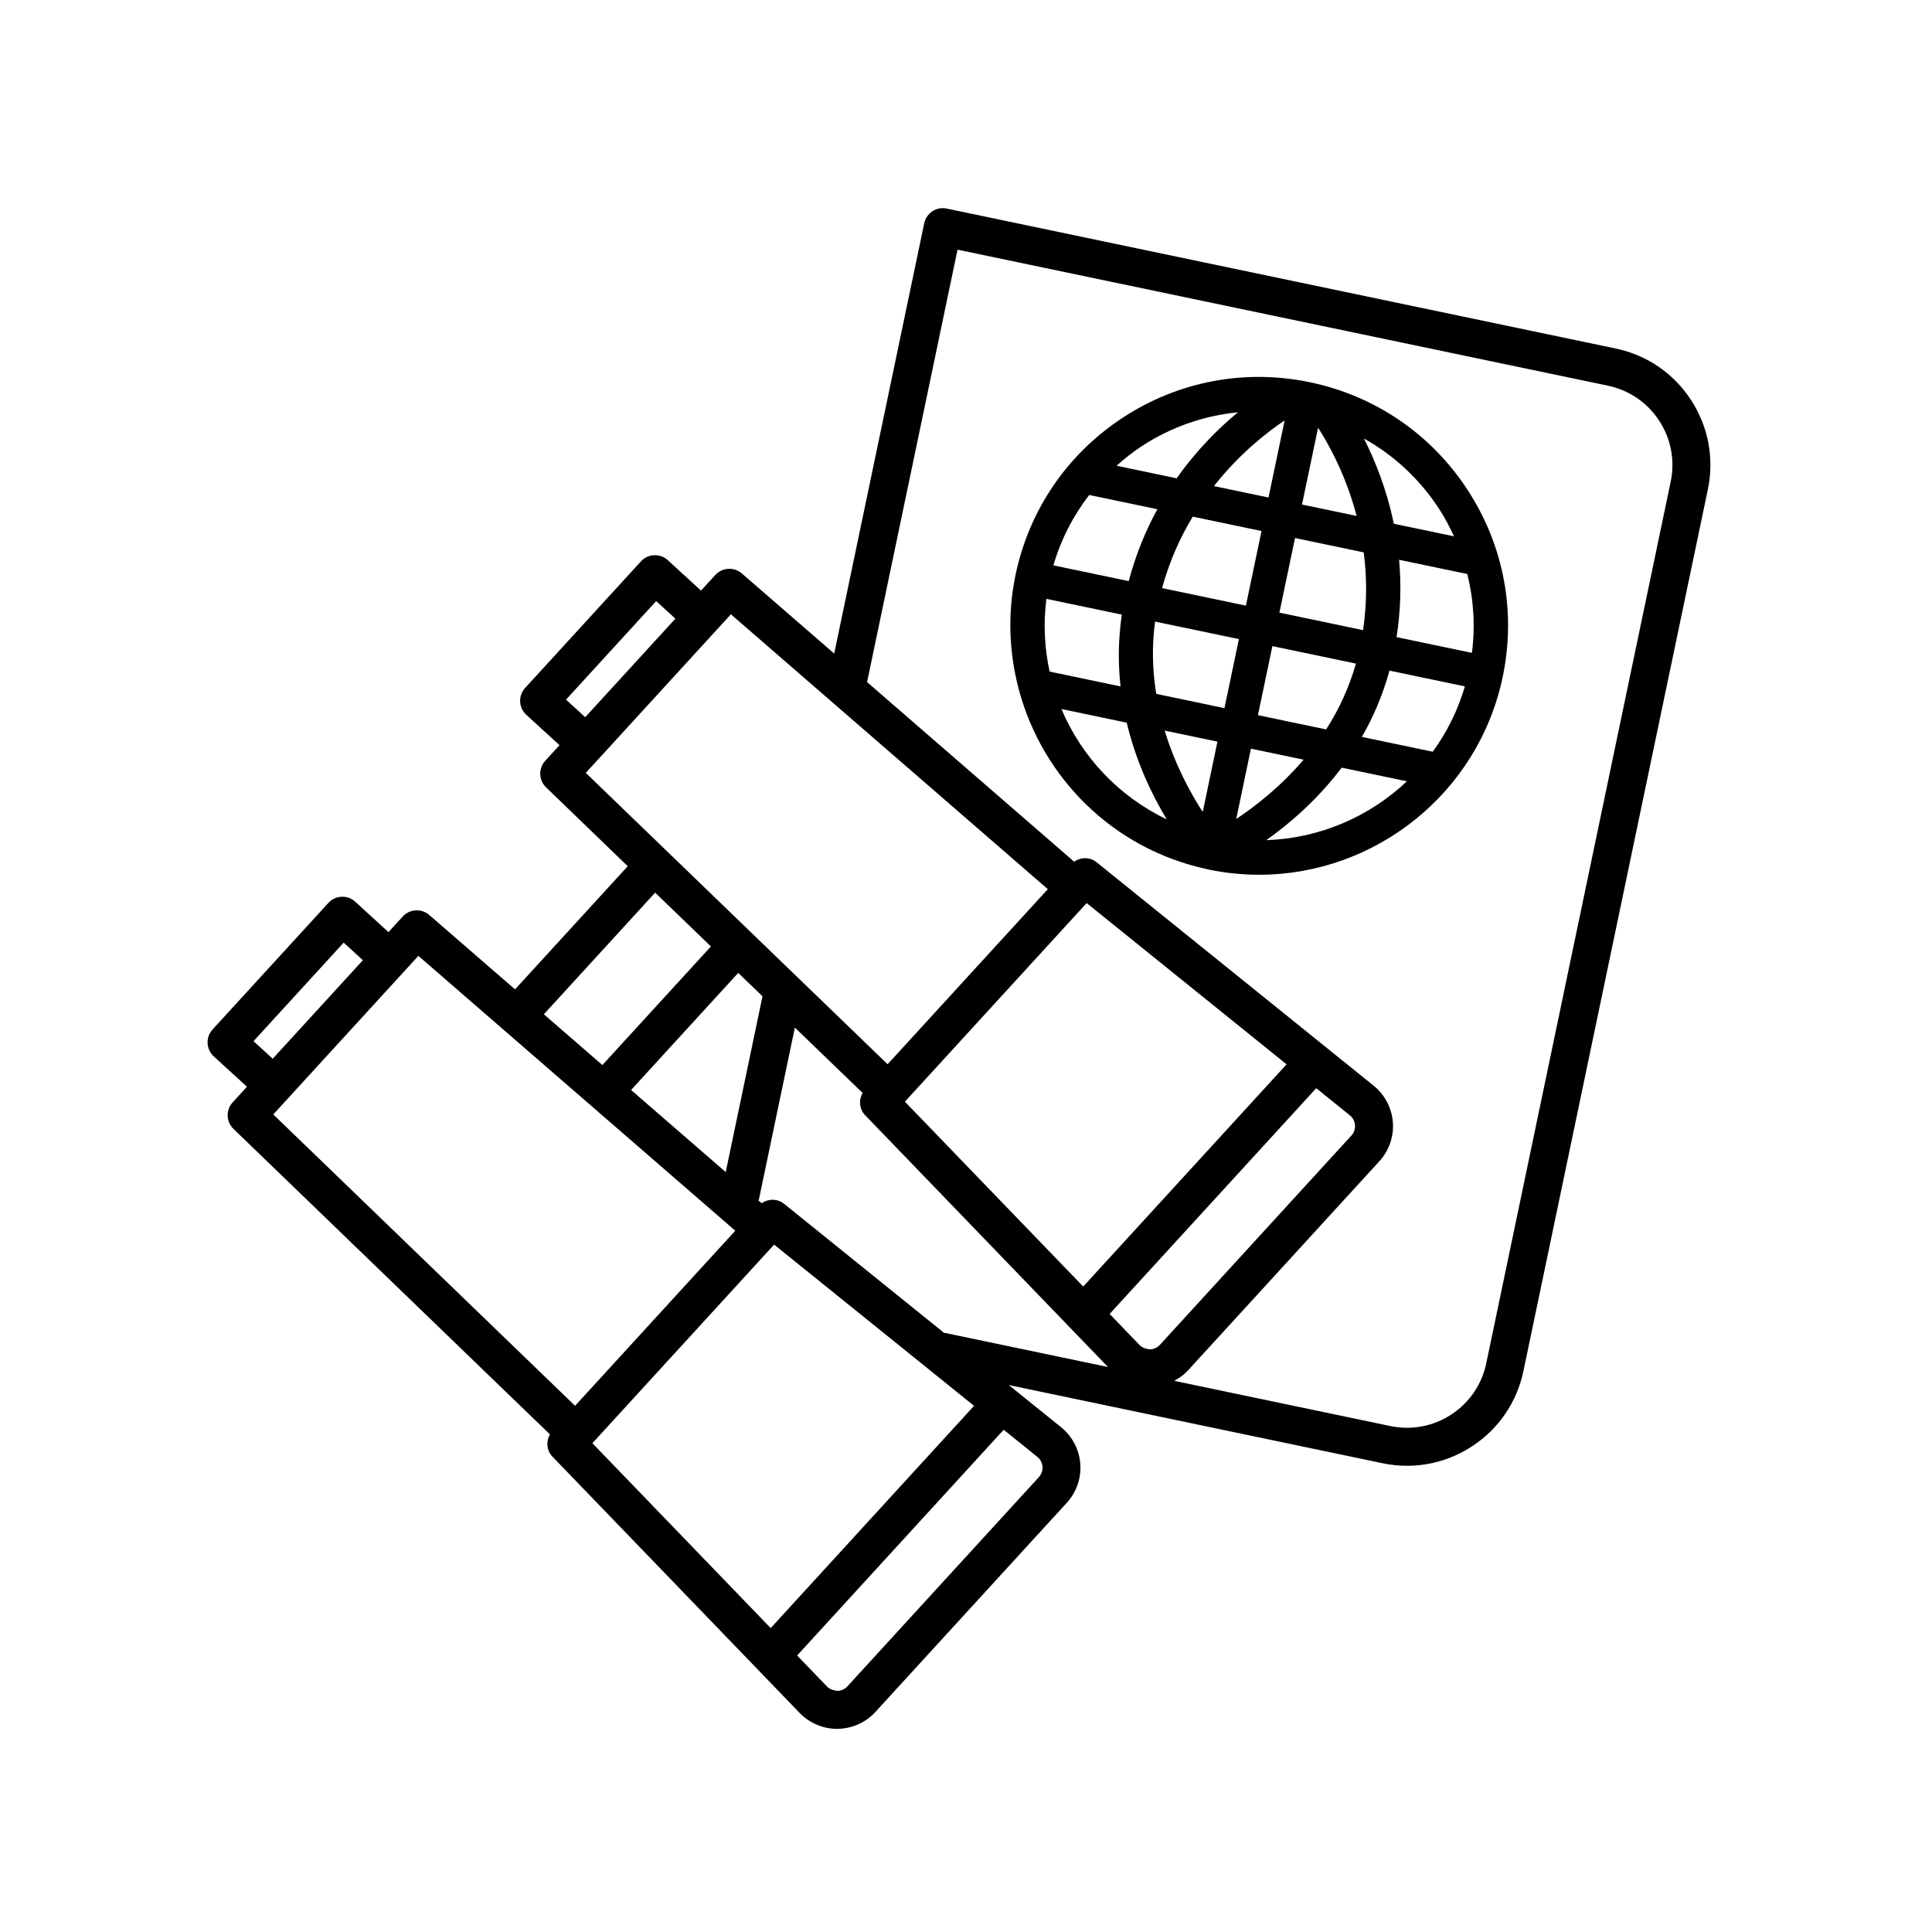 <?xml version="1.0" encoding="UTF-8"?>
<!-- Uploaded to: SVG Repo, www.svgrepo.com, Generator: SVG Repo Mixer Tools -->
<svg fill="#000000" width="800px" height="800px" version="1.1" viewBox="144 144 512 512" xmlns="http://www.w3.org/2000/svg">
 <g>
  <path d="m491.19 245.31c-17.25-3.613-34.863-0.289-49.605 9.355-14.742 9.637-24.848 24.449-28.457 41.684-2.168 10.363-1.699 20.656 0.84 30.254 0.016 0.082 0.039 0.152 0.055 0.23 6.219 23.156 24.816 42.109 49.781 47.48 0.023 0.004 0.047 0.012 0.07 0.02 0.102 0.02 0.195 0.055 0.301 0.082 4.535 0.945 9.055 1.402 13.516 1.402 30.551 0 58.043-21.398 64.543-52.453 3.606-17.246 0.289-34.859-9.355-49.605-9.641-14.734-24.445-24.84-41.688-28.449zm32.508 97.906-18.793-3.93c3.008-5.203 5.531-11.055 7.32-17.566l19.984 4.18c-1.867 6.367-4.781 12.184-8.512 17.316zm-102.39-40.516 19.984 4.18c-0.977 6.688-1.004 13.055-0.336 19.027l-18.797-3.934c-1.359-6.195-1.691-12.695-0.852-19.273zm11.348-27.527 18.062 3.777c-3.066 5.578-5.707 11.922-7.598 19.051l-19.965-4.176c1.996-6.836 5.231-13.121 9.5-18.652zm72.578 35.82-22.176-4.641 4.137-19.773 18.207 3.809c0.828 6.301 0.902 13.23-0.168 20.605zm-33.621 50.043 3.898-18.637 13.957 2.922c-6.106 7.141-12.766 12.355-17.855 15.715zm5.754-27.512 3.828-18.297 22.141 4.629c-1.867 6.551-4.625 12.375-7.891 17.445zm11.68-55.82 4.258-20.348c2.711 4.191 7.332 12.383 10.219 23.375zm-4.606-22.277-4.273 20.418-14.469-3.027c7.055-8.93 14.602-14.648 18.742-17.391zm-6.125 29.297-4.137 19.773-22.215-4.644c1.965-7.195 4.836-13.492 8.125-18.938zm-28.207 24 22.215 4.644-3.828 18.297-18.086-3.785c-0.957-5.965-1.223-12.395-0.301-19.156zm16.527 31.816-3.898 18.637c-3.32-5.117-7.356-12.559-10.086-21.562zm32.922 6.894 17.285 3.617c-9.957 9.43-23.176 15.125-37.266 15.602 6.133-4.344 13.52-10.66 19.98-19.219zm14.551-34.59c1.125-7.289 1.246-14.156 0.664-20.5l18.078 3.777c1.691 6.781 2.137 13.836 1.223 20.895zm11.184-34.117c1.559 2.379 2.856 4.867 4.027 7.402l-15.945-3.336c-1.895-9.148-4.992-16.836-7.926-22.586 7.926 4.418 14.73 10.707 19.844 18.52zm-78.738-16.473c7.789-5.094 16.516-8.113 25.52-8.992-4.973 4.09-10.867 9.883-16.246 17.492l-15.926-3.332c2.082-1.855 4.273-3.613 6.652-5.168zm-21.262 69.641 17.297 3.617c2.488 10.438 6.727 19.191 10.605 25.625-12.73-6.086-22.562-16.605-27.902-29.242z"/>
  <path d="m572.18 236.36-177.29-37.086c-2.719-0.578-5.391 1.168-5.965 3.894l-23.855 114.03-24.484-21.23c-2.066-1.785-5.18-1.605-7.019 0.406l-3.789 4.137-8.801-8.055c-0.988-0.906-2.258-1.375-3.629-1.32-1.336 0.059-2.59 0.645-3.492 1.633l-30.695 33.547c-0.902 0.984-1.375 2.289-1.316 3.621 0.059 1.34 0.645 2.594 1.633 3.496l8.801 8.051-3.789 4.141c-1.844 2.012-1.75 5.129 0.215 7.027l21.652 20.902-29.867 32.637-22.738-19.715c-2.062-1.785-5.18-1.605-7.019 0.406l-3.789 4.141-8.801-8.055c-0.988-0.906-2.258-1.391-3.629-1.32-1.336 0.059-2.59 0.645-3.492 1.633l-30.695 33.547c-0.902 0.984-1.375 2.289-1.316 3.621 0.059 1.34 0.645 2.594 1.633 3.496l8.801 8.051-3.789 4.141c-1.844 2.012-1.75 5.129 0.215 7.027l83.863 80.961c-1.062 1.898-0.883 4.293 0.691 5.918l65.496 67.91c2.586 2.68 6.191 4.211 9.91 4.211 0.055 0 0.117 0 0.176-0.004 3.785-0.051 7.426-1.676 9.98-4.473l50.734-55.445c2.555-2.797 3.859-6.559 3.566-10.34-0.289-3.769-2.141-7.297-5.082-9.668l-13.871-11.184 99.023 20.715c2.176 0.457 4.359 0.68 6.531 0.68 6.07 0 12.016-1.758 17.215-5.152 7.055-4.613 11.891-11.699 13.617-19.949l48.875-233.63c1.723-8.258 0.133-16.688-4.484-23.746-4.602-7.039-11.676-11.887-19.93-13.605zm-278.18 93.051 23.895-26.117 5.09 4.656-23.895 26.113zm43.695-22.613 83.988 72.84-42.457 46.395-79.984-77.211zm113.7 193.59c-0.695 0.754-1.641 1.18-2.676 1.195-0.969-0.098-1.988-0.383-2.707-1.129l-7.949-8.242 54.75-59.828 8.914 7.188c0.801 0.645 1.285 1.566 1.359 2.594 0.082 1.023-0.262 2.004-0.957 2.769zm-20.332-15.441-47.254-48.992 48.164-52.633 52.984 42.734zm-119.82-52.09 28.398-31.035 6.449 6.227c-0.012 0.039-0.039 0.07-0.047 0.105l-9.719 46.457zm6.379-52.297 14.777 14.262-28.762 31.426-15.512-13.453zm-106.44 39.363 23.895-26.117 5.09 4.656-23.895 26.113zm43.691-22.609 83.984 72.84-42.457 46.395-79.98-77.211zm94.277 76.52 52.984 42.727-53.891 58.895-47.254-48.992zm71.117 58.844c0.082 1.027-0.262 2.012-0.957 2.777l-50.734 55.441c-0.695 0.754-1.648 1.184-2.676 1.199-0.992-0.117-1.988-0.395-2.707-1.133l-7.945-8.238 54.742-59.828 8.918 7.188c0.801 0.648 1.277 1.57 1.359 2.594zm-68.477-69.656c-1.762-1.414-4.16-1.387-5.953-0.16l-0.84-0.73c0.035-0.121 0.109-0.215 0.137-0.336l9.512-45.484 17.941 17.316c-1.062 1.898-0.883 4.293 0.691 5.918l64.348 66.723-43.168-9.027c-0.082-0.02-0.16 0.012-0.242 0zm234.96-191.37-48.875 233.63c-1.176 5.617-4.469 10.438-9.27 13.582-4.805 3.141-10.535 4.227-16.164 3.047l-57.258-11.977c1.34-0.727 2.594-1.613 3.637-2.754l50.734-55.449c2.555-2.793 3.859-6.559 3.57-10.332-0.289-3.773-2.141-7.301-5.082-9.672l-73.434-59.223c-1.762-1.422-4.16-1.387-5.961-0.16l-54.863-47.586 23.973-114.6 172.36 36.051c5.617 1.176 10.438 4.469 13.582 9.27 3.141 4.816 4.227 10.551 3.051 16.168z"/>
 </g>
</svg>